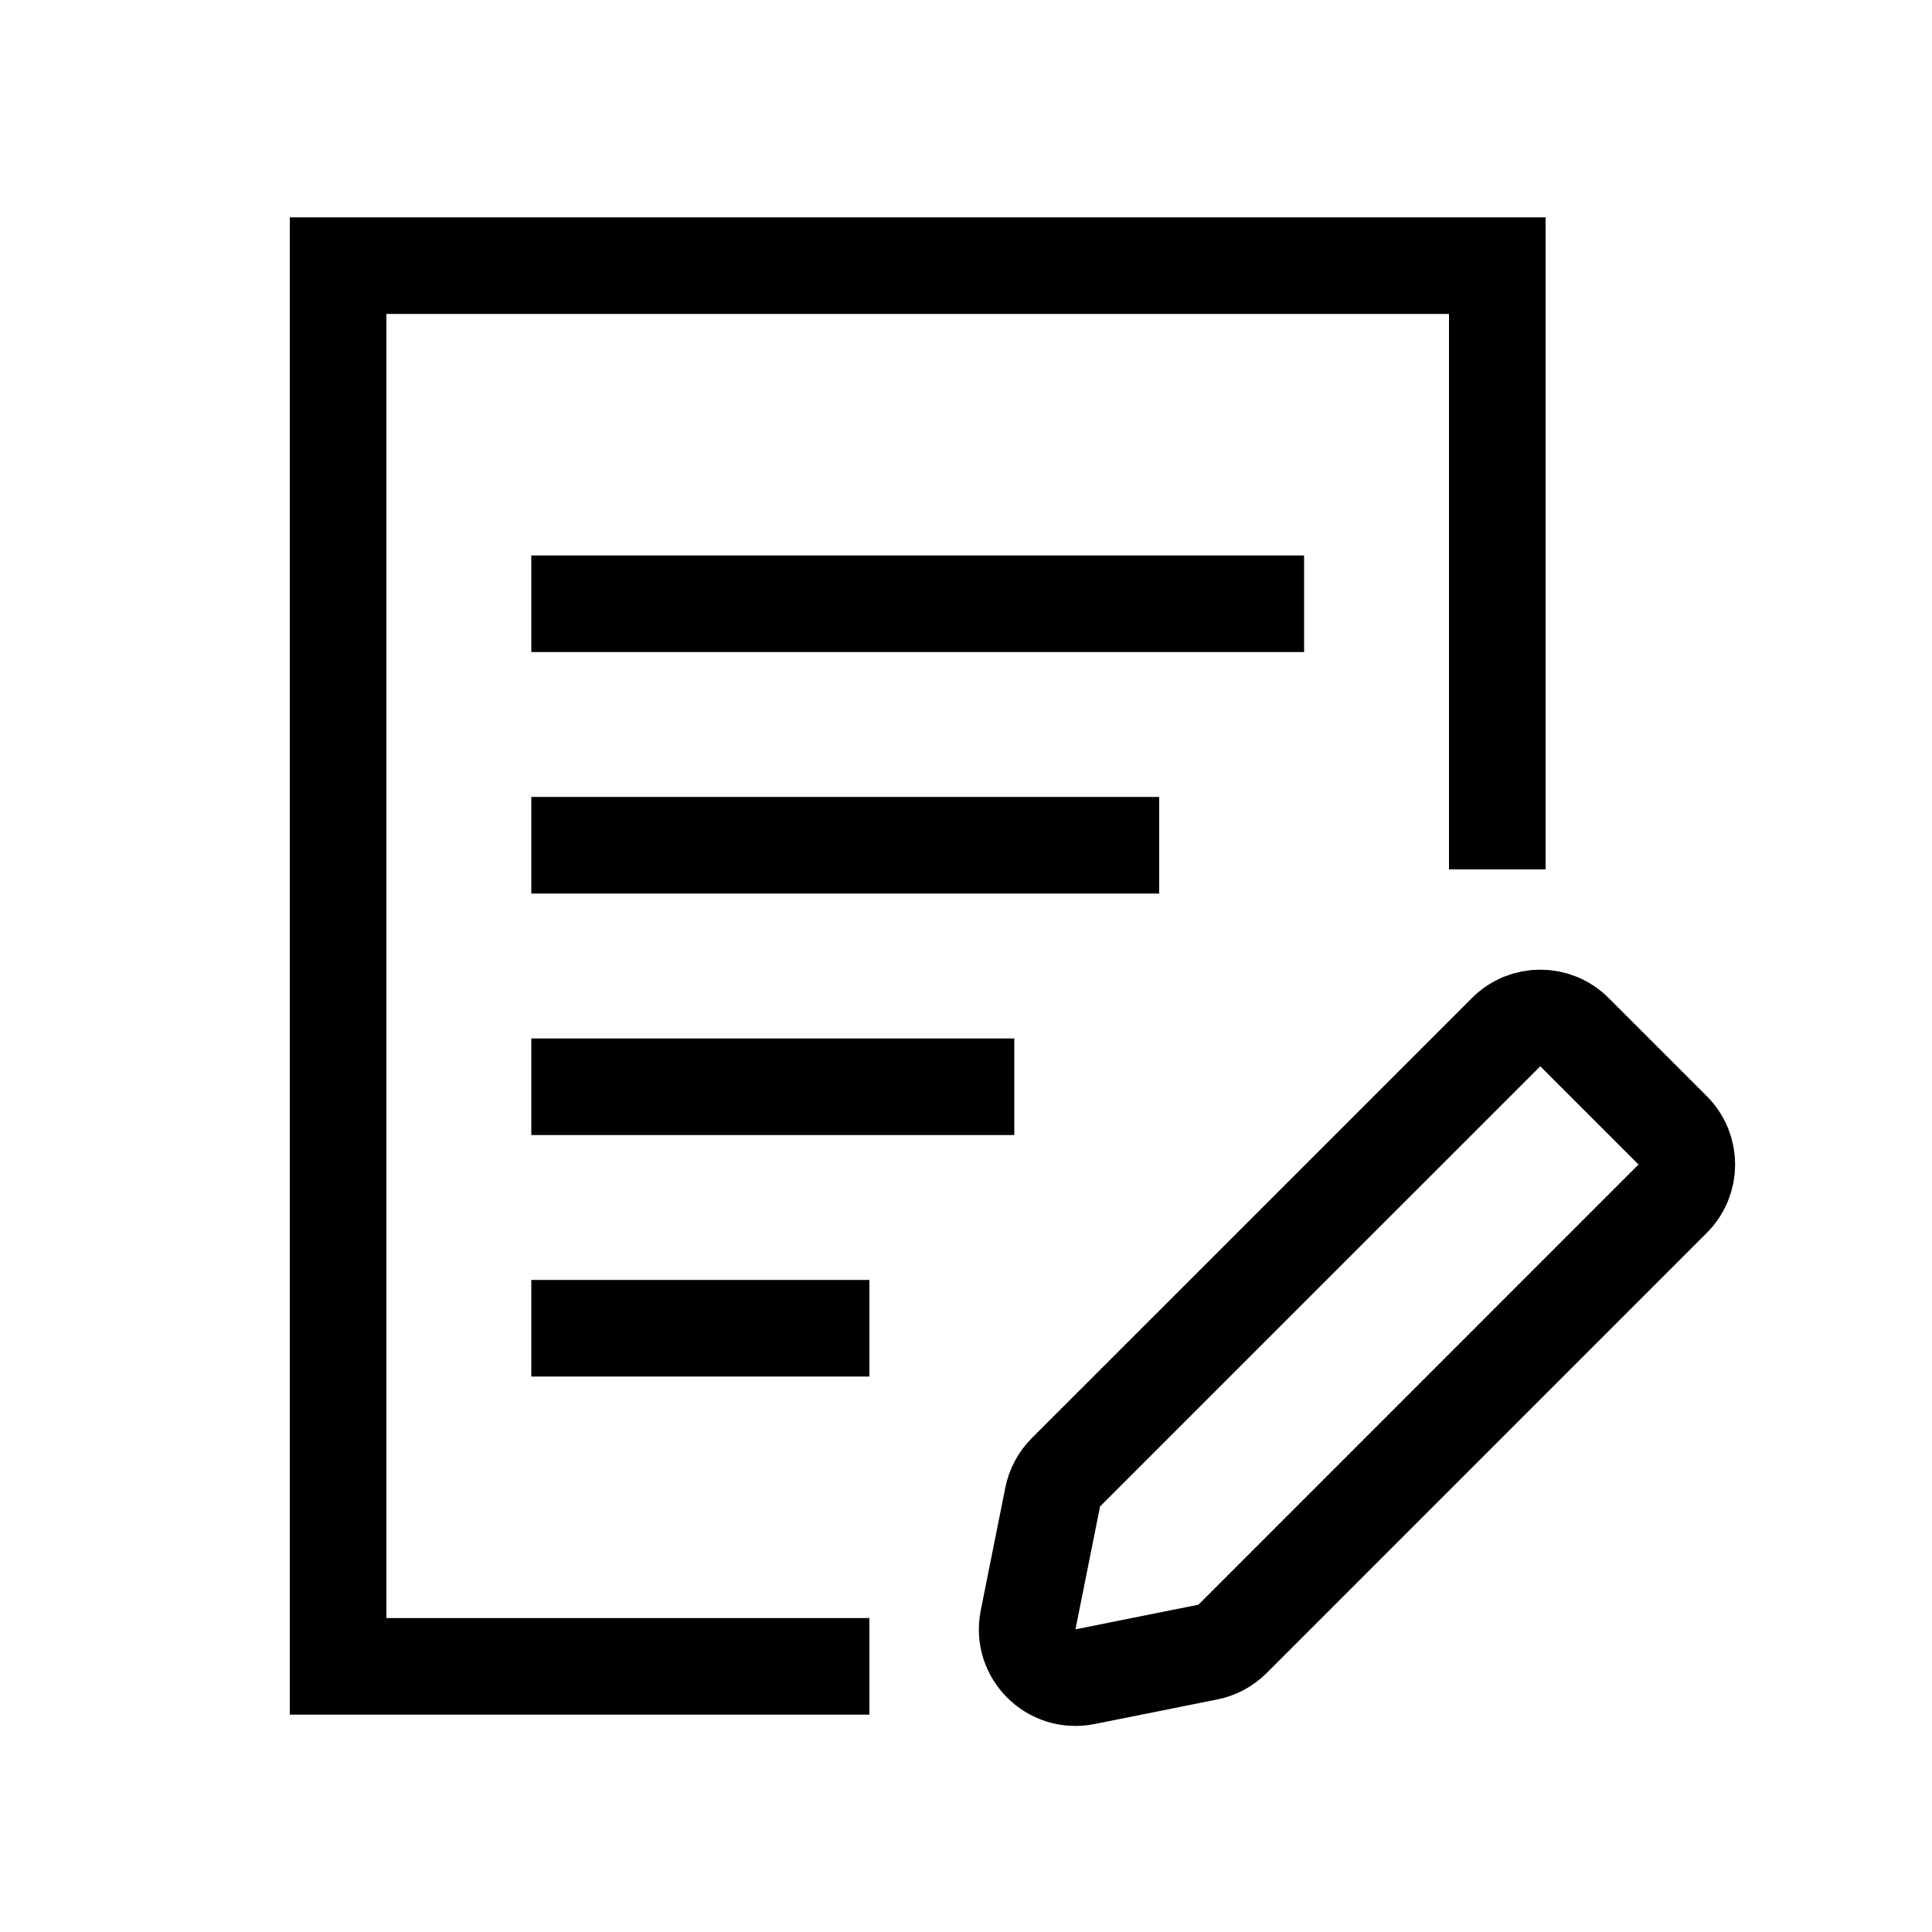 <svg width="40" height="40" viewBox="0 0 40 40" fill="none" xmlns="http://www.w3.org/2000/svg">
<path d="M31 18V5.5H7V34.5H18" stroke="black" stroke-width="2"/>
<path d="M11 12.5H27" stroke="black" stroke-width="2"/>
<path d="M11 17.5H24" stroke="black" stroke-width="2"/>
<path d="M11 22.5H21" stroke="black" stroke-width="2"/>
<path d="M11 27.5H18" stroke="black" stroke-width="2"/>
<path d="M22.068 30.483L31.183 21.369C31.573 20.978 32.206 20.978 32.597 21.369L34.631 23.403C35.022 23.794 35.022 24.427 34.631 24.817L25.517 33.932C25.377 34.071 25.2 34.167 25.006 34.205L22.463 34.714C21.763 34.854 21.146 34.237 21.286 33.537L21.795 30.994C21.834 30.801 21.929 30.623 22.068 30.483Z" stroke="black" stroke-width="2"/>
</svg>
